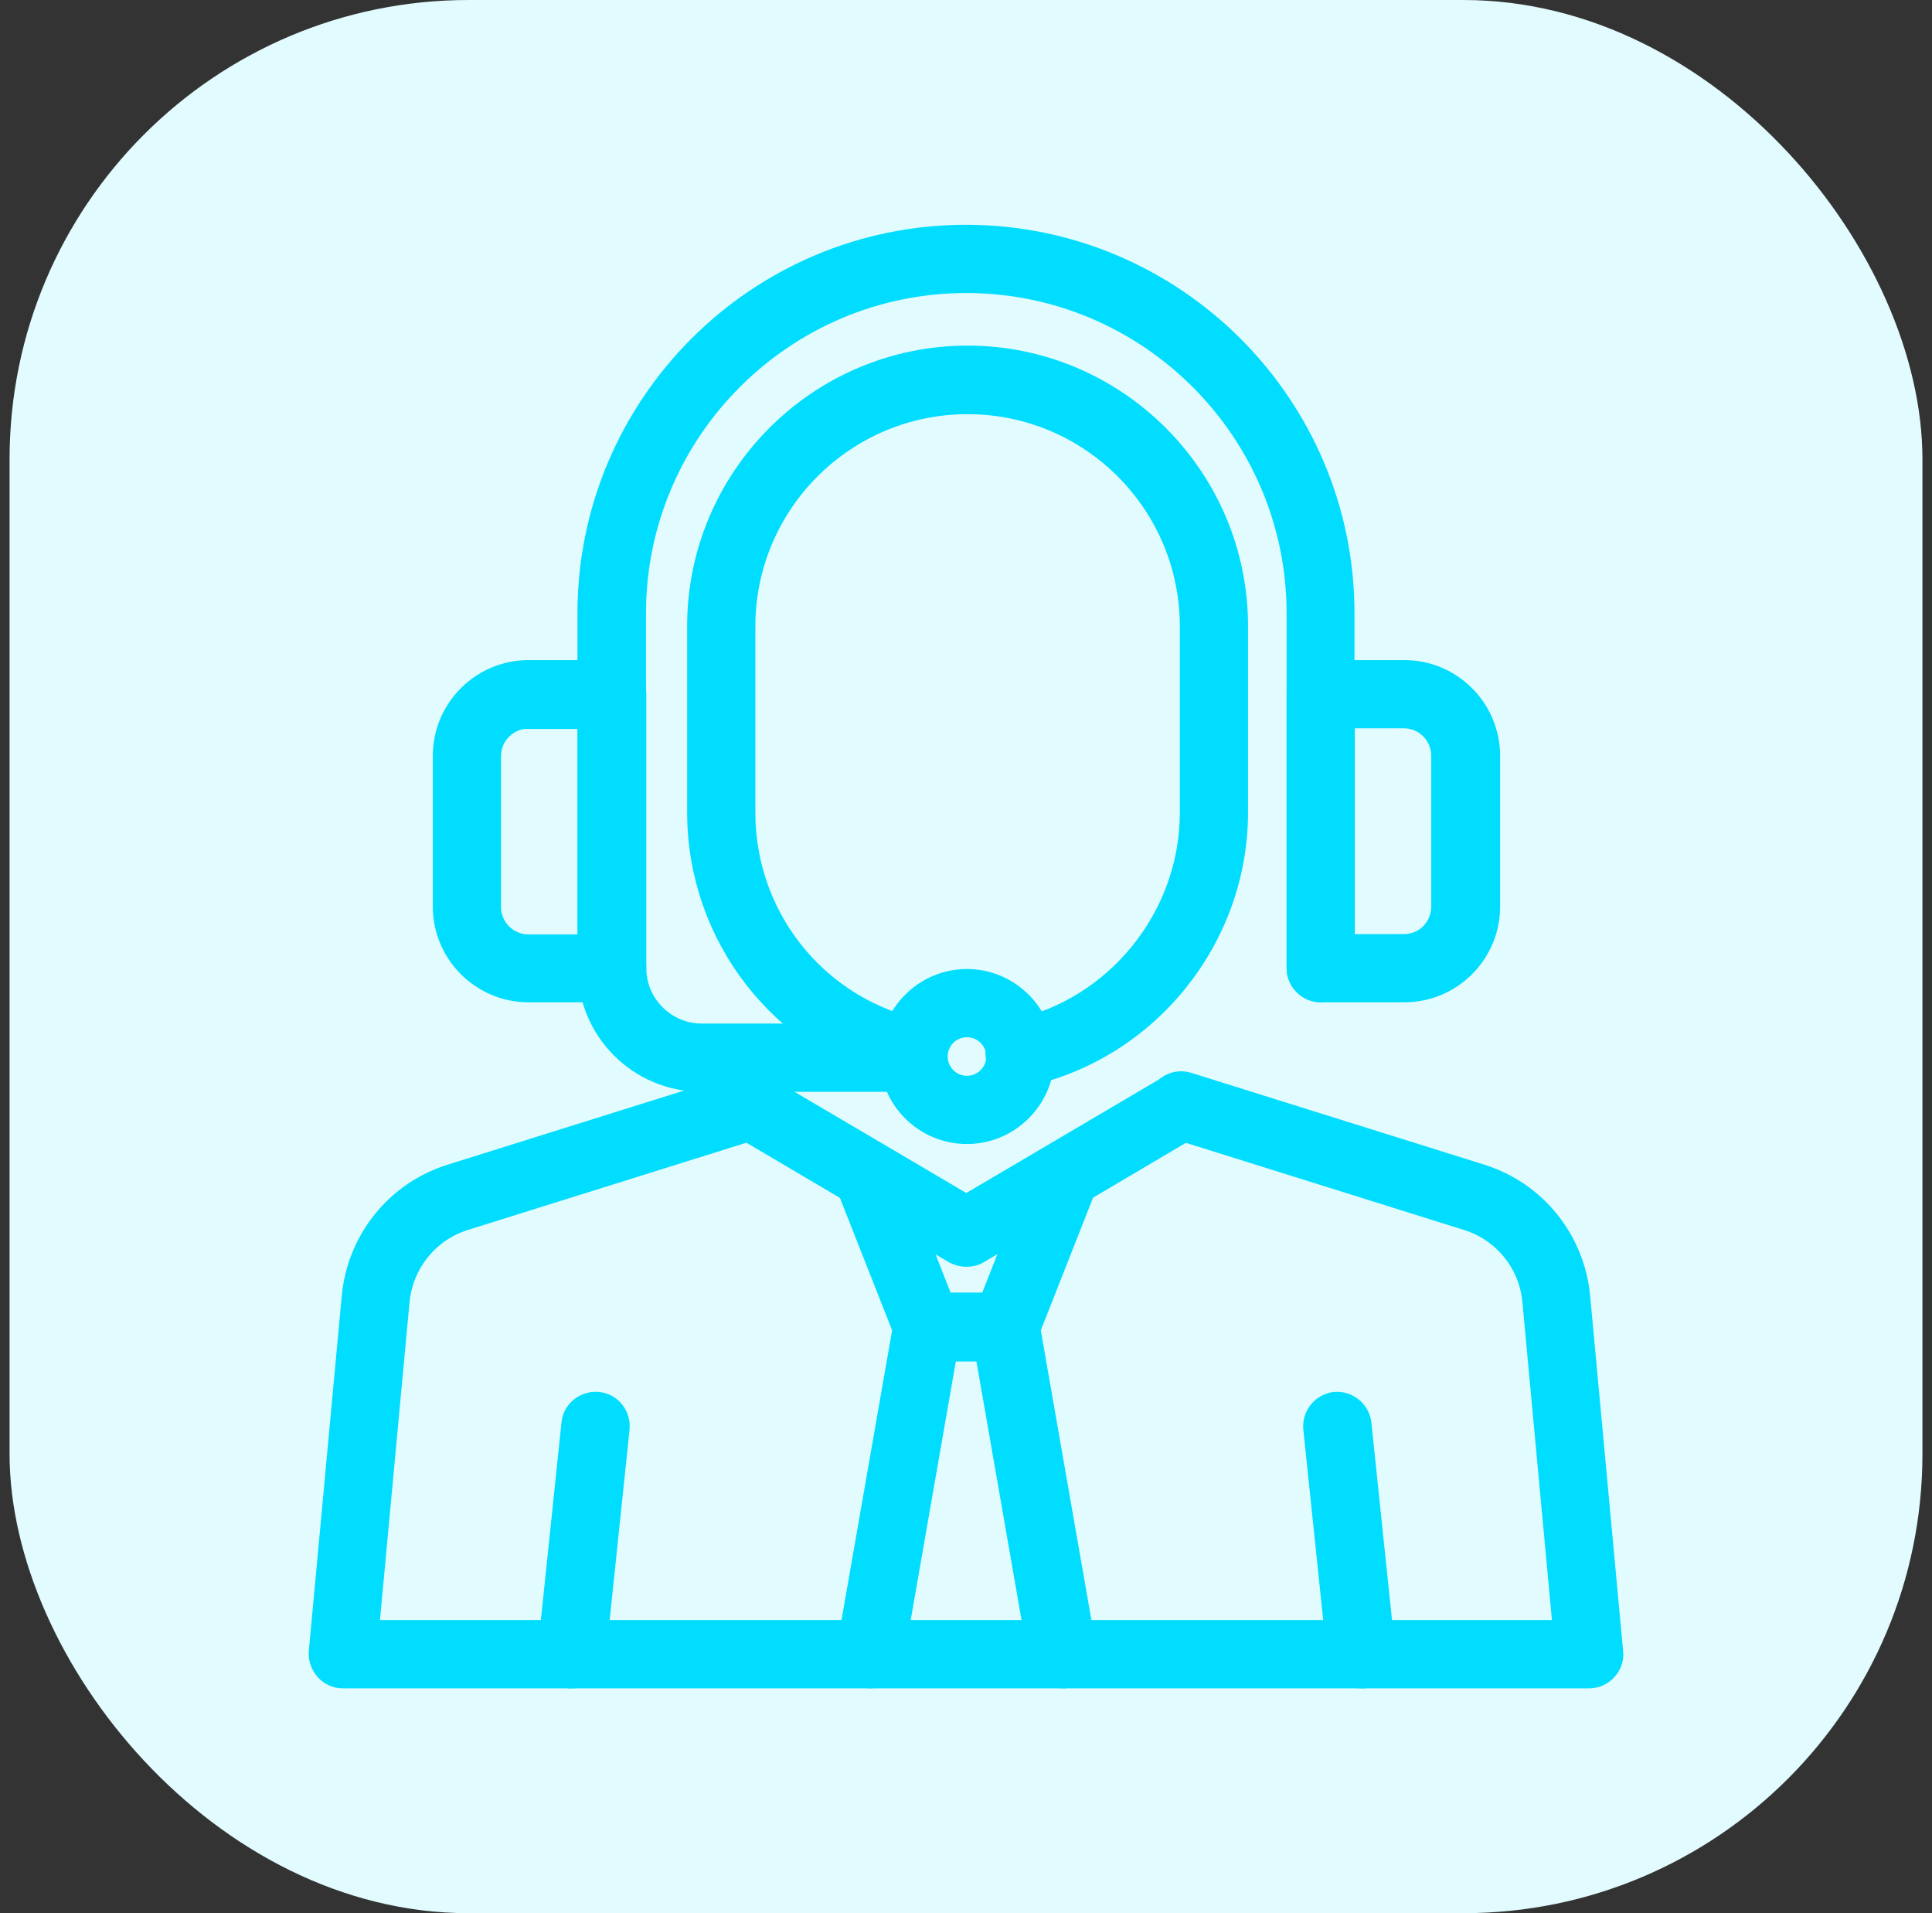 <svg width="101" height="100" viewBox="0 0 101 100" fill="none" xmlns="http://www.w3.org/2000/svg">
<rect x="0" y="0" width="101" height="100" fill="#333333" stroke="none"/>
<rect x="0.5" width="100" height="100" rx="24" fill="#E1FBFF"/>
<path d="M83.116 87.5H17.931C17.64 87.5 17.367 87.38 17.163 87.158C16.975 86.936 16.872 86.663 16.89 86.373L18.613 67.802C18.887 64.901 20.849 62.46 23.632 61.59L38.942 56.793C39.488 56.623 40.069 56.93 40.239 57.476C40.41 58.022 40.103 58.602 39.557 58.773L24.246 63.569C22.266 64.184 20.866 65.925 20.662 67.99L19.04 85.435H81.955L80.334 67.99C80.146 65.925 78.729 64.184 76.749 63.569L61.439 58.773C60.893 58.602 60.585 58.022 60.756 57.476C60.927 56.93 61.507 56.623 62.053 56.793L77.364 61.59C80.146 62.46 82.109 64.901 82.382 67.802L84.106 86.373C84.14 86.663 84.038 86.954 83.833 87.158C83.645 87.38 83.355 87.5 83.065 87.5H83.116Z" fill="#00DDFE" stroke="#00DDFE" stroke-width="1.5" stroke-miterlimit="10"/>
<path d="M50.515 65.464C50.327 65.464 50.157 65.413 49.986 65.328L38.737 58.688C38.242 58.398 38.089 57.766 38.379 57.271C38.669 56.776 39.301 56.623 39.796 56.913L50.515 63.228L61.234 56.913C61.729 56.623 62.361 56.793 62.651 57.271C62.941 57.766 62.77 58.398 62.292 58.688L51.044 65.328C50.89 65.43 50.703 65.464 50.515 65.464Z" fill="#00DDFE" stroke="#00DDFE" stroke-width="1.5" stroke-miterlimit="10"/>
<path d="M52.563 70.397H48.484C48.057 70.397 47.681 70.141 47.528 69.748L44.541 62.169C44.336 61.64 44.592 61.043 45.121 60.821C45.65 60.616 46.248 60.872 46.469 61.401L49.183 68.314H51.863L54.577 61.401C54.782 60.872 55.379 60.616 55.926 60.821C56.455 61.026 56.711 61.623 56.506 62.169L53.519 69.748C53.365 70.141 52.99 70.397 52.563 70.397Z" fill="#00DDFE" stroke="#00DDFE" stroke-width="1.5" stroke-miterlimit="10"/>
<path d="M55.533 87.499C55.038 87.499 54.594 87.141 54.509 86.646L51.676 70.413H49.337L46.504 86.646C46.402 87.209 45.873 87.585 45.309 87.482C44.746 87.38 44.37 86.851 44.473 86.287L47.46 69.184C47.545 68.689 47.972 68.331 48.484 68.331H52.563C53.058 68.331 53.502 68.689 53.587 69.184L56.575 86.287C56.677 86.851 56.301 87.38 55.738 87.482C55.687 87.482 55.619 87.482 55.568 87.482L55.533 87.499Z" fill="#00DDFE" stroke="#00DDFE" stroke-width="1.5" stroke-miterlimit="10"/>
<path d="M29.878 87.499C29.878 87.499 29.81 87.499 29.776 87.499C29.212 87.448 28.803 86.936 28.854 86.356L30.1 74.425C30.151 73.861 30.663 73.452 31.244 73.503C31.807 73.554 32.216 74.066 32.165 74.647L30.919 86.578C30.868 87.107 30.407 87.499 29.895 87.499H29.878Z" fill="#00DDFE" stroke="#00DDFE" stroke-width="1.5" stroke-miterlimit="10"/>
<path d="M71.15 87.499C70.621 87.499 70.177 87.107 70.126 86.578L68.88 74.647C68.829 74.083 69.239 73.571 69.802 73.503C70.365 73.452 70.877 73.861 70.945 74.425L72.192 86.356C72.243 86.919 71.833 87.431 71.27 87.499C71.236 87.499 71.202 87.499 71.167 87.499H71.15Z" fill="#00DDFE" stroke="#00DDFE" stroke-width="1.5" stroke-miterlimit="10"/>
<path d="M69.052 51.639C68.489 51.639 68.011 51.178 68.011 50.597V32.061C68.011 22.417 60.159 14.566 50.515 14.566C40.871 14.566 33.02 22.417 33.02 32.061V50.597C33.02 51.161 32.559 51.639 31.979 51.639C31.398 51.639 30.938 51.178 30.938 50.597V32.061C30.938 21.273 39.711 12.5 50.498 12.5C61.286 12.5 70.059 21.273 70.059 32.061V50.597C70.059 51.161 69.598 51.639 69.018 51.639H69.052Z" fill="#00DDFE" stroke="#00DDFE" stroke-width="1.5" stroke-miterlimit="10"/>
<path d="M31.996 51.639H27.626C25.288 51.639 23.376 49.727 23.376 47.389V39.503C23.376 37.165 25.288 35.253 27.626 35.253H31.996C32.576 35.253 33.037 35.714 33.037 36.294V50.598C33.037 51.161 32.576 51.639 31.996 51.639ZM27.626 37.335C26.431 37.335 25.441 38.308 25.441 39.52V47.406C25.441 48.601 26.414 49.591 27.626 49.591H30.955V37.352H27.626V37.335Z" fill="#00DDFE" stroke="#00DDFE" stroke-width="1.5" stroke-miterlimit="10"/>
<path d="M73.422 51.639H69.052C68.489 51.639 68.011 51.178 68.011 50.598V36.294C68.011 35.731 68.472 35.253 69.052 35.253H73.422C75.76 35.253 77.672 37.165 77.672 39.503V47.389C77.672 49.727 75.76 51.639 73.422 51.639ZM70.076 49.574H73.404C74.599 49.574 75.572 48.601 75.572 47.389V39.503C75.572 38.308 74.599 37.318 73.404 37.318H70.076V49.556V49.574Z" fill="#00DDFE" stroke="#00DDFE" stroke-width="1.5" stroke-miterlimit="10"/>
<path d="M50.549 59.046C48.433 59.046 46.726 57.322 46.726 55.223C46.726 53.123 48.45 51.399 50.549 51.399C52.649 51.399 54.373 53.123 54.373 55.223C54.373 57.322 52.649 59.046 50.549 59.046ZM50.549 53.465C49.577 53.465 48.791 54.25 48.791 55.223C48.791 56.196 49.577 56.981 50.549 56.981C51.522 56.981 52.308 56.196 52.308 55.223C52.308 54.25 51.522 53.465 50.549 53.465Z" fill="#00DDFE" stroke="#00DDFE" stroke-width="1.5" stroke-miterlimit="10"/>
<path d="M53.297 56.093C52.819 56.093 52.393 55.769 52.29 55.274C52.171 54.711 52.529 54.165 53.092 54.045C58.503 52.885 62.429 48.003 62.429 42.473V32.743C62.429 26.206 57.121 20.898 50.583 20.898C44.046 20.898 38.738 26.206 38.738 32.743V42.473C38.738 47.935 42.425 52.663 47.716 53.96C48.262 54.096 48.603 54.66 48.467 55.206C48.33 55.769 47.767 56.093 47.221 55.957C41.008 54.421 36.672 48.856 36.672 42.456V32.726C36.672 25.063 42.919 18.815 50.583 18.815C58.247 18.815 64.494 25.063 64.494 32.726V42.456C64.494 48.959 59.886 54.694 53.519 56.059C53.451 56.059 53.365 56.076 53.297 56.076V56.093Z" fill="#00DDFE" stroke="#00DDFE" stroke-width="1.5" stroke-miterlimit="10"/>
<path d="M47.647 56.315H36.672C33.514 56.315 30.954 53.755 30.954 50.597C30.954 50.034 31.415 49.556 31.995 49.556C32.576 49.556 33.036 50.017 33.036 50.597C33.036 52.611 34.675 54.25 36.689 54.25H47.664C48.228 54.25 48.706 54.711 48.706 55.291C48.706 55.871 48.245 56.332 47.664 56.332L47.647 56.315Z" fill="#00DDFE" stroke="#00DDFE" stroke-width="1.5" stroke-miterlimit="10"/>
</svg>

